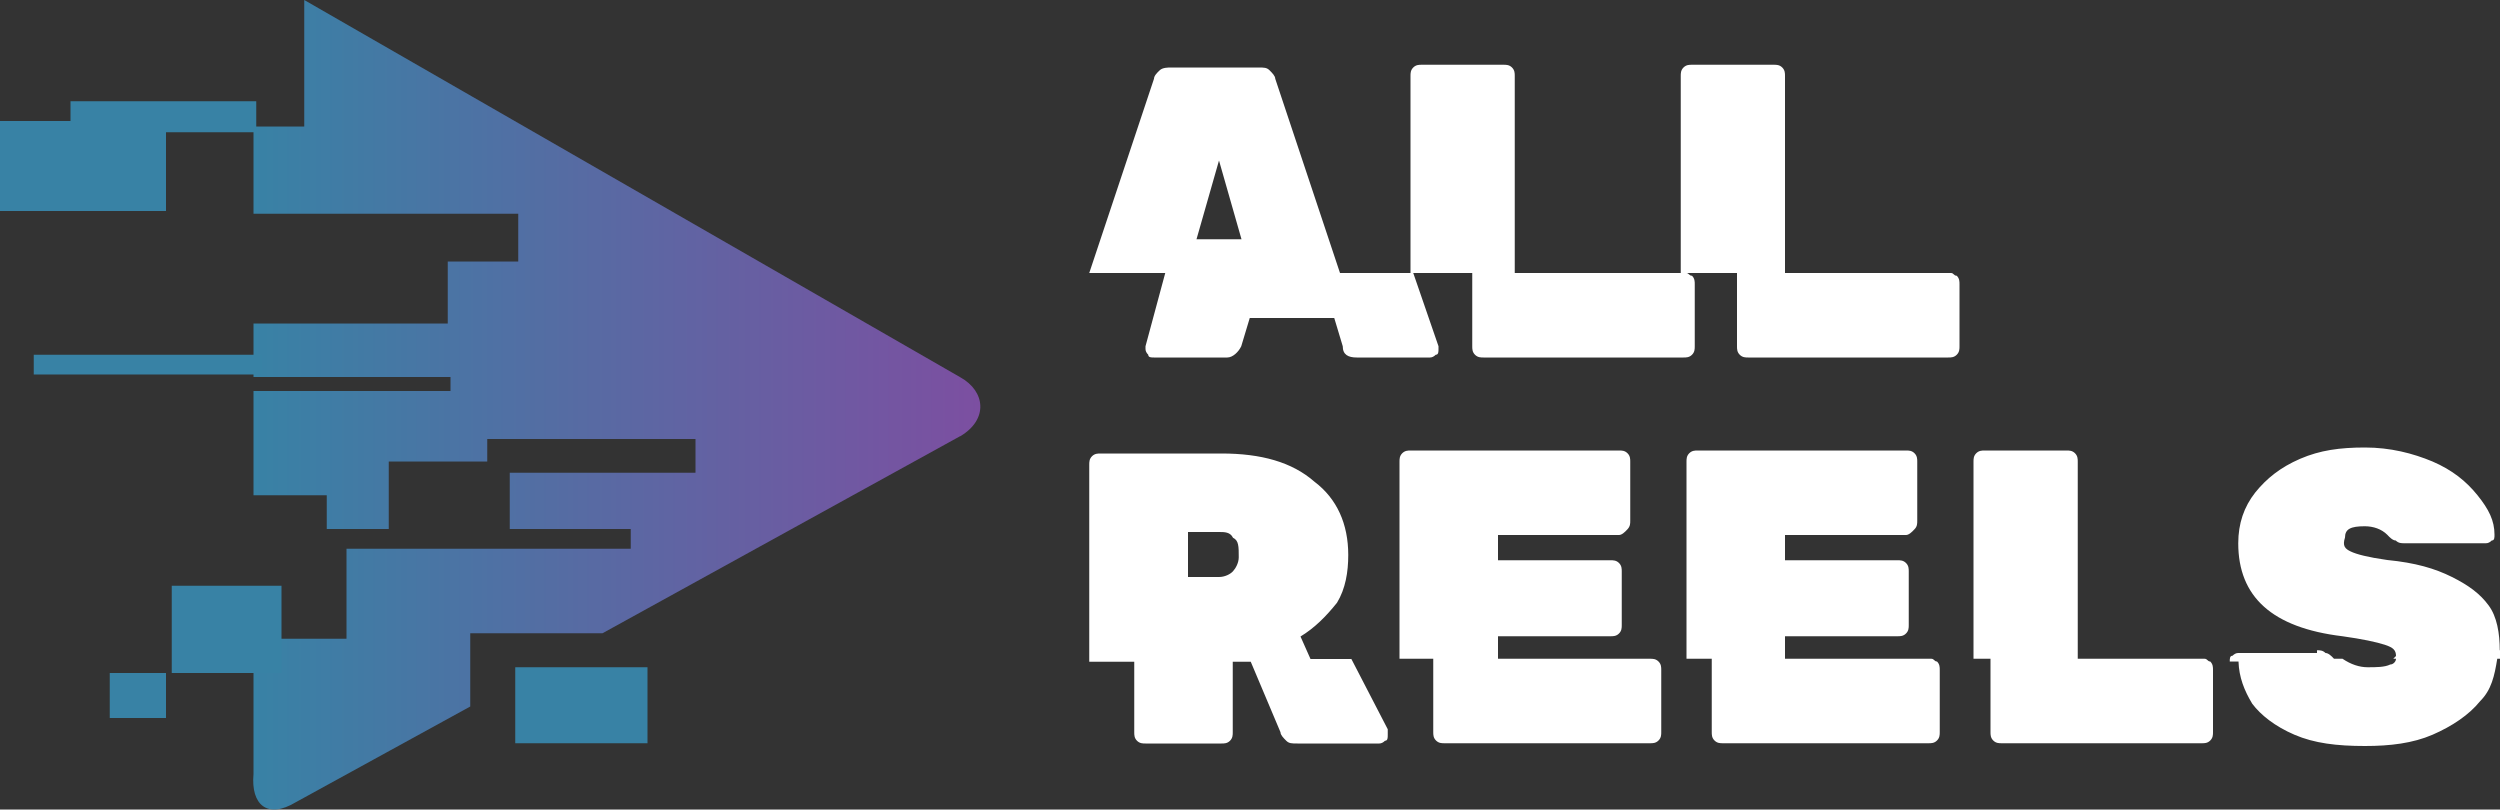 <?xml version="1.0" encoding="UTF-8"?><svg xmlns="http://www.w3.org/2000/svg" xmlns:xlink="http://www.w3.org/1999/xlink" viewBox="0 0 100 32.38"><rect x="0" y="0" width="100" height="32.38" fill="#333333" stroke="none"/><defs><style>.ak{fill:url(#ai);fill-rule:evenodd;}.al{fill:#fff;}.am{fill:#3882a5;}</style><linearGradient id="ai" x1="10.05" y1="-4999.45" x2="39.22" y2="-4999.45" gradientTransform="translate(0 -4983.26) scale(1 -1)" gradientUnits="userSpaceOnUse"><stop offset="0" stop-color="#3882a5"/><stop offset="1" stop-color="#7c4fa1"/></linearGradient></defs><g id="a"/><g id="b"/><g id="c"/><g id="d"/><g id="e"/><g id="f"/><g id="g"/><g id="h"/><g id="i"/><g id="j"/><g id="k"/><g id="l"/><g id="m"/><g id="n"/><g id="o"/><g id="p"/><g id="q"/><g id="r"/><g id="s"/><g id="t"/><g id="u"/><g id="v"/><g id="w"/><g id="x"/><g id="y"/><g id="a`"/><g id="aa"/><g id="ab"/><g id="ac"/><g id="ad"/><g id="ae"/><g id="af"/><g id="ag"/><g id="ah"><path d="M38.4,17.45l-14.3,7.88h-5.29v2.93l-6.98,3.83c-1.13,.68-1.8,.11-1.69-1.13v-5.41h3.72v-3.6h11.37v-.79h-4.84v-2.25h7.43v-1.35h-8.33v.9h-3.94v2.7h-2.48v-1.35h-2.93v-4.17h7.88v-.56h-7.88v-2.14h7.77v-2.48h2.82v-1.91H10.14v-3.49h2.03V0l26.24,15.09c1.01,.56,1.13,1.69,0,2.36h0Z" style="fill:url(#ai); fill-rule:evenodd;"/><path d="M2.82,5.29v-1.24h7.43v1.24H2.82ZM0,8.56v-3.72H6.64v3.6H0v.11Zm1.35,6.42v-.79H10.47v.79H1.35Zm5.52,11.94v-3.49h4.39v3.49H6.87Zm-2.48,1.8v-1.8h2.25v1.8h-2.25Zm16.22,1.01v-3.04h5.29v3.04h-5.29Z" style="fill:#3882a5;"/><path d="M100,26.01v.34h-.11c-.11,.68-.23,1.24-.68,1.69-.45,.56-1.13,1.01-1.91,1.35-.79,.34-1.69,.45-2.7,.45-1.13,0-2.03-.11-2.82-.45s-1.35-.79-1.69-1.24c-.32-.53-.53-1.06-.55-1.69h-.35c0-.11,0-.23,.11-.23q.11-.11,.23-.11h3.15v-.11c.11,0,.23,0,.34,.11,.11,0,.23,.11,.34,.23h.34c.34,.23,.68,.34,1.01,.34s.68,0,.9-.11c.11,0,.23-.11,.23-.23h-.11l.11-.11c0-.23-.11-.34-.45-.45-.34-.11-.9-.23-1.69-.34-2.82-.34-4.17-1.58-4.17-3.72,0-.79,.23-1.46,.68-2.03,.45-.56,1.01-1.01,1.8-1.35,.79-.34,1.58-.45,2.59-.45s1.91,.23,2.7,.56c.79,.34,1.35,.79,1.8,1.35,.45,.56,.68,1.01,.68,1.58,0,.11,0,.23-.11,.23q-.11,.11-.23,.11h-3.27c-.11,0-.23,0-.34-.11-.11,0-.23-.11-.34-.23-.23-.23-.56-.34-.9-.34-.56,0-.79,.11-.79,.45-.11,.34,0,.45,.23,.56,.23,.11,.68,.23,1.46,.34,1.13,.11,1.91,.34,2.59,.68,.68,.34,1.13,.68,1.46,1.13,.34,.45,.45,1.13,.45,1.8Zm-45.95,.34l1.46,2.82v.23c0,.11,0,.23-.11,.23q-.11,.11-.23,.11h-3.27c-.23,0-.34,0-.45-.11-.11-.11-.23-.23-.23-.34l-1.19-2.82h-.72v2.82c0,.11,0,.23-.11,.34-.11,.11-.23,.11-.34,.11h-3.04c-.11,0-.23,0-.34-.11-.11-.11-.11-.23-.11-.34v-2.82h-1.8v-7.88c0-.11,0-.23,.11-.34,.11-.11,.23-.11,.34-.11h4.84c1.58,0,2.82,.34,3.72,1.13,.9,.68,1.35,1.69,1.35,2.93,0,.68-.11,1.35-.45,1.91-.45,.56-.9,1.01-1.46,1.35l.4,.9h1.63Zm-4.5-4.05c0-.45,0-.68-.23-.79-.11-.23-.34-.23-.56-.23h-1.24v1.8h1.24c.23,0,.45-.11,.56-.23s.23-.34,.23-.56Zm38.63,4.05h-5.07v-7.88c0-.11,0-.23-.11-.34-.11-.11-.23-.11-.34-.11h-3.27c-.11,0-.23,0-.34,.11-.11,.11-.11,.23-.11,.34v7.88h.68v2.93c0,.11,0,.23,.11,.34s.23,.11,.34,.11h8c.11,0,.23,0,.34-.11,.11-.11,.11-.23,.11-.34v-2.48c0-.11,0-.23-.11-.34-.11,0-.11-.11-.23-.11Zm-10.92,0h-5.86v-.9h4.5c.11,0,.23,0,.34-.11,.11-.11,.11-.23,.11-.34v-2.14c0-.11,0-.23-.11-.34-.11-.11-.23-.11-.34-.11h-4.5v-1.01h4.84c.11,0,.23-.11,.34-.23,.11-.11,.11-.23,.11-.34v-2.36c0-.11,0-.23-.11-.34-.11-.11-.23-.11-.34-.11h-8.33c-.11,0-.23,0-.34,.11-.11,.11-.11,.23-.11,.34v7.88h1.01v2.93c0,.11,0,.23,.11,.34,.11,.11,.23,.11,.34,.11h8.22c.11,0,.23,0,.34-.11s.11-.23,.11-.34v-2.48c0-.11,0-.23-.11-.34-.11,0-.11-.11-.23-.11Zm-11.26,0h-6.08v-.9h4.5c.11,0,.23,0,.34-.11,.11-.11,.11-.23,.11-.34v-2.14c0-.11,0-.23-.11-.34-.11-.11-.23-.11-.34-.11h-4.5v-1.01h4.84c.11,0,.23-.11,.34-.23s.11-.23,.11-.34v-2.36c0-.11,0-.23-.11-.34-.11-.11-.23-.11-.34-.11h-8.33c-.11,0-.23,0-.34,.11-.11,.11-.11,.23-.11,.34v7.88h1.35v2.93c0,.11,0,.23,.11,.34,.11,.11,.23,.11,.34,.11h8.22c.11,0,.23,0,.34-.11,.11-.11,.11-.23,.11-.34v-2.48c0-.11,0-.23-.11-.34-.11-.11-.23-.11-.34-.11Zm12.27-15.32c.11,.11,.11,.23,.11,.34v2.48c0,.11,0,.23-.11,.34-.11,.11-.23,.11-.34,.11h-8c-.11,0-.23,0-.34-.11-.11-.11-.11-.23-.11-.34v-2.93h-2.03c.11,0,.11,.11,.23,.11,.11,.11,.11,.23,.11,.34v2.48c0,.11,0,.23-.11,.34-.11,.11-.23,.11-.34,.11h-8c-.11,0-.23,0-.34-.11-.11-.11-.11-.23-.11-.34v-2.93h-2.36l1.01,2.93v.11c0,.11,0,.23-.11,.23q-.11,.11-.23,.11h-2.93c-.34,0-.56-.11-.56-.45l-.34-1.13h-3.38l-.34,1.13c-.11,.23-.34,.45-.56,.45h-2.93c-.11,0-.23,0-.23-.11q-.11-.11-.11-.23v-.11l.79-2.93h-3.04l2.59-7.77c0-.11,.11-.23,.23-.34,.11-.11,.34-.11,.45-.11h3.49c.23,0,.34,0,.45,.11,.11,.11,.23,.23,.23,.34l2.59,7.77h2.82V3.04c0-.11,0-.23,.11-.34,.11-.11,.23-.11,.34-.11h3.27c.11,0,.23,0,.34,.11,.11,.11,.11,.23,.11,.34v7.88h6.64V3.04c0-.11,0-.23,.11-.34,.11-.11,.23-.11,.34-.11h3.27c.11,0,.23,0,.34,.11,.11,.11,.11,.23,.11,.34v7.88h6.64c.11,0,.11,.11,.23,.11Zm-30.41-1.46h1.8l-.9-3.15-.9,3.15Z" style="fill:#fff;"/></g><g id="aj"/></svg>